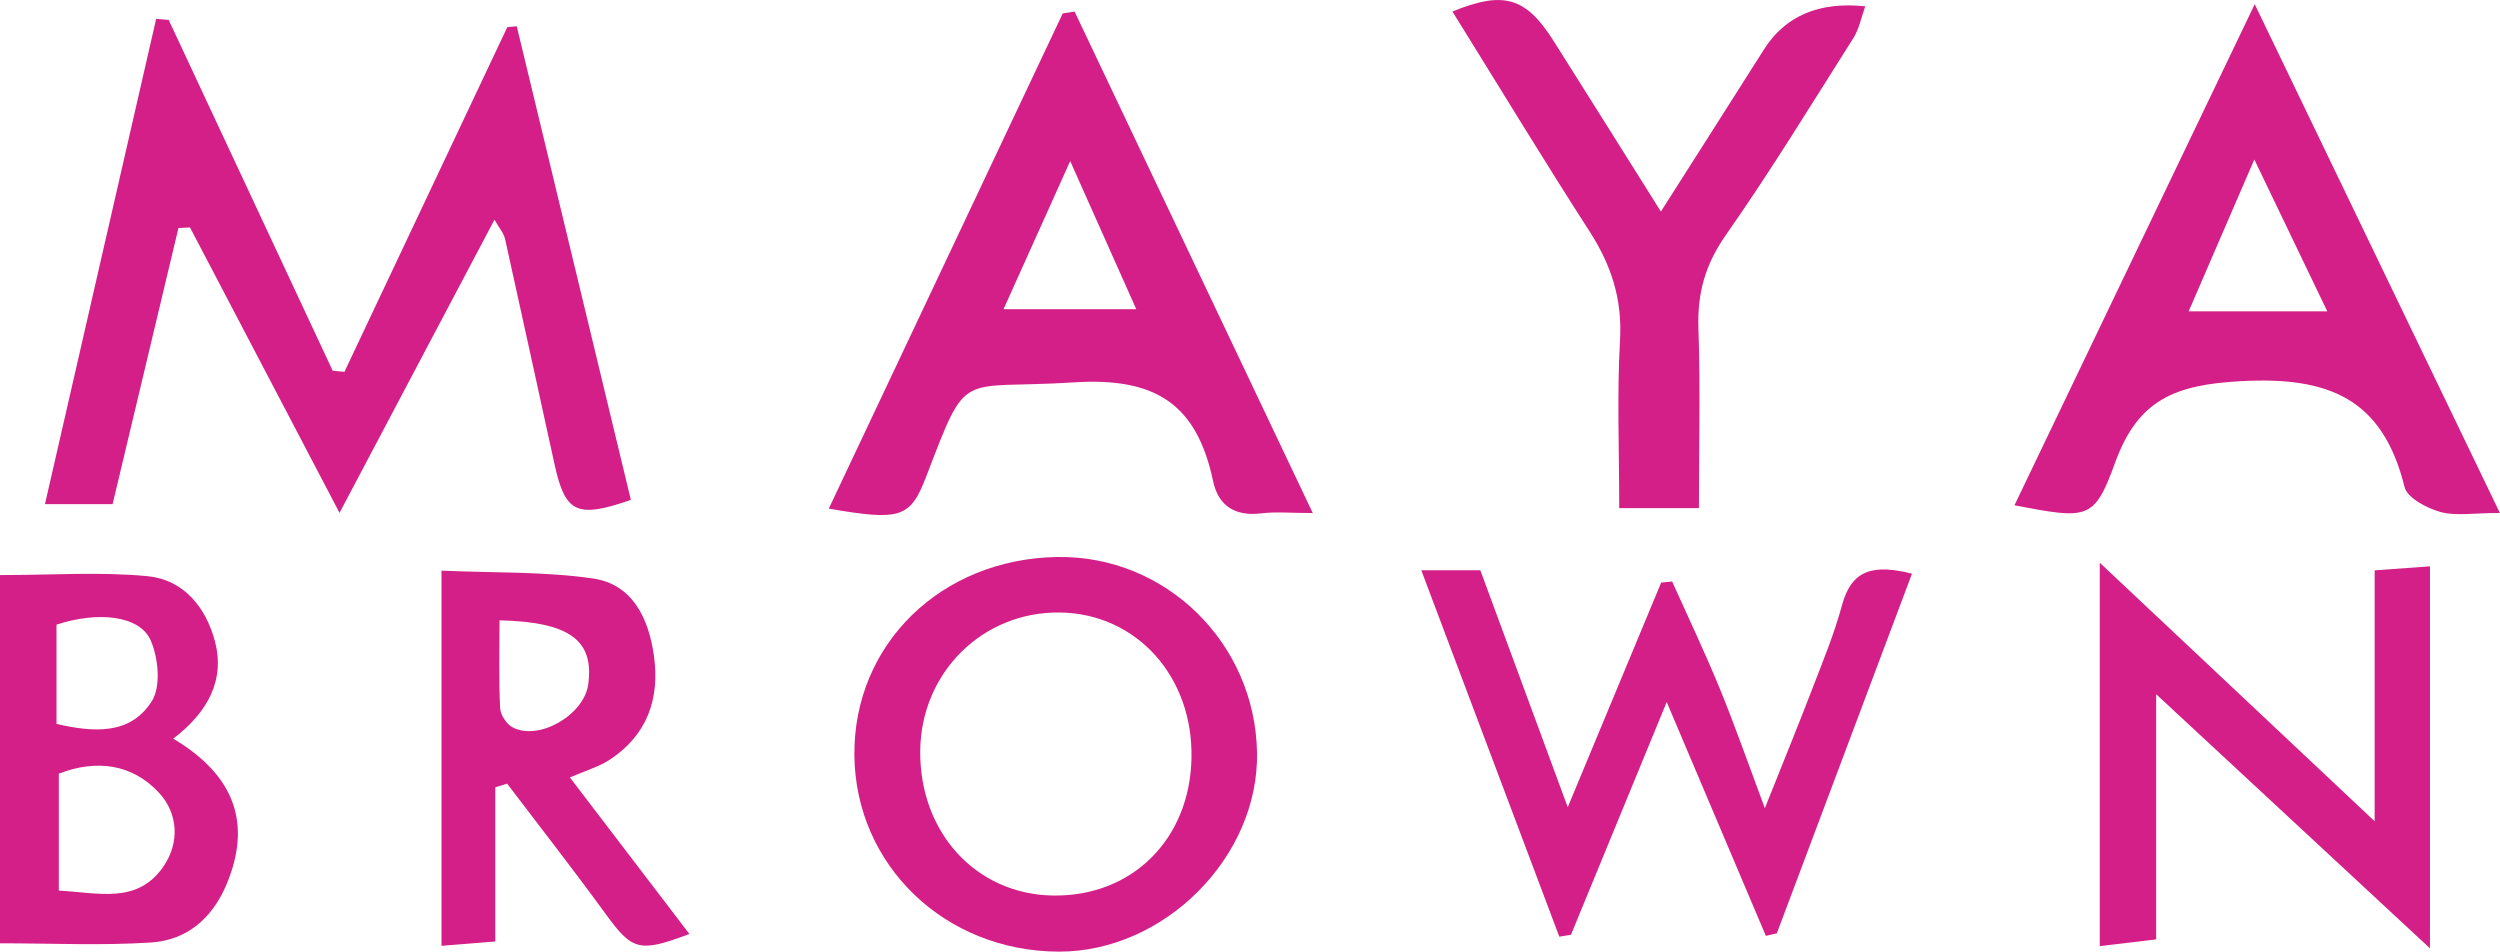 <?xml version="1.0" encoding="UTF-8"?>
<svg id="Layer_2" data-name="Layer 2" xmlns="http://www.w3.org/2000/svg" viewBox="0 0 249.1 94.83">
  <defs>
    <style>
      .cls-1 {
        fill: #d31f87;
        stroke-width: 0px;
      }
    </style>
  </defs>
  <g id="Layer_1-2" data-name="Layer 1">
    <g id="a4jOqd">
      <g>
        <path class="cls-1" d="M16.81,1.99c5.45,11.65,10.89,23.3,16.34,34.95.39.04.78.07,1.17.11,5.41-11.45,10.82-22.9,16.23-34.35.31-.03.63-.05.94-.08,3.79,15.75,7.58,31.49,11.37,47.19-5.42,1.88-6.55,1.3-7.62-3.61-1.64-7.46-3.25-14.92-4.91-22.37-.13-.6-.6-1.12-1.06-1.94-5.08,9.62-10.01,18.95-15.44,29.21-5.22-9.96-10.06-19.2-14.9-28.44-.38.02-.77.04-1.15.06-2.17,9.1-4.34,18.19-6.56,27.51h-6.74C8.21,33.95,11.89,17.92,15.56,1.88c.42.04.83.07,1.25.11Z"/>
        <path class="cls-1" d="M130.81,51.12c-2.18,0-3.67-.15-5.12.03-2.6.32-4.29-.73-4.81-3.19-1.62-7.62-5.63-10.39-13.89-9.86-11.64.75-10.5-1.56-14.73,9.45-1.57,4.07-2.56,4.36-9.68,3.13,7.8-16.5,15.56-32.92,23.31-49.34.39-.06.79-.13,1.18-.19,7.82,16.46,15.63,32.92,23.73,49.96ZM106.63,16.06c-2.49,5.54-4.54,10.09-6.64,14.75h13.23c-2.24-5.02-4.21-9.43-6.58-14.75Z"/>
        <path class="cls-1" d="M249.1,51.11c-2.69,0-4.43.33-5.94-.1-1.36-.38-3.3-1.4-3.57-2.48-2.17-8.8-7.52-11.03-16.31-10.55-6.55.36-10.25,1.82-12.54,8.14-2.08,5.75-2.73,5.61-10.02,4.23,7.85-16.37,15.63-32.6,23.94-49.93,8.28,17.18,16.12,33.45,24.43,50.7ZM231.89,31.02c-2.56-5.33-4.71-9.8-7.27-15.13-2.41,5.58-4.38,10.14-6.54,15.13h13.81Z"/>
        <path class="cls-1" d="M85.13,75.22c-.08-11.03,8.64-19.54,20.22-19.72,10.8-.17,19.71,8.55,19.9,19.49.19,10.39-9.23,19.85-19.74,19.83-11.36-.02-20.29-8.61-20.38-19.6ZM118.72,75.52c.16-8.13-5.49-14.38-13.09-14.49-7.7-.12-13.86,5.97-13.94,13.77-.08,8.14,5.54,14.29,13.19,14.43,7.9.14,13.69-5.59,13.84-13.71Z"/>
        <path class="cls-1" d="M141.64,56.82h5.86c2.82,7.64,5.63,15.25,8.71,23.61,3.28-7.89,6.3-15.13,9.31-22.38.36-.04.73-.08,1.09-.11,1.6,3.56,3.28,7.09,4.76,10.7,1.44,3.51,2.69,7.09,4.48,11.89,1.87-4.69,3.32-8.23,4.69-11.8,1.07-2.79,2.23-5.57,3-8.44.99-3.67,3.3-4.04,6.97-3.13-4.55,12.1-9.01,23.97-13.47,35.84-.36.08-.73.17-1.09.25-3.17-7.47-6.33-14.94-9.88-23.3-3.37,8.2-6.46,15.7-9.54,23.19-.39.06-.78.13-1.16.19-4.49-11.9-8.97-23.81-13.75-36.5Z"/>
        <path class="cls-1" d="M161.34,50.62c0-5.83-.23-11.3.08-16.74.23-4.05-.86-7.44-3.01-10.78-4.67-7.25-9.13-14.62-13.69-21.95,5.08-2.09,7.32-1.44,10.08,2.93,3.45,5.46,6.88,10.93,10.69,17,3.56-5.6,6.92-10.85,10.25-16.12q3.19-5.06,10.11-4.33c-.4,1.11-.6,2.24-1.16,3.13-4.18,6.6-8.26,13.28-12.74,19.68-2.05,2.92-2.84,5.8-2.72,9.28.2,5.8.05,11.62.05,17.91h-7.93Z"/>
        <path class="cls-1" d="M236.61,81.82v-24.99c1.94-.14,3.5-.25,5.51-.4v38.06c-9.33-8.66-18.01-16.72-27.28-25.32v24.43c-2.06.25-3.58.43-5.62.67v-38.2c9.38,8.82,18.06,16.98,27.39,25.76Z"/>
        <path class="cls-1" d="M0,94v-36.7c5.2,0,9.99-.34,14.7.11,3.59.35,5.82,3.08,6.73,6.54.96,3.64-.56,6.91-4.17,9.65,6.15,3.66,7.86,8.5,5.29,14.57-1.43,3.37-3.96,5.51-7.5,5.74-4.92.32-9.88.08-15.05.08ZM5.86,88.74c3.98.21,7.76,1.35,10.36-2.31,1.73-2.43,1.52-5.38-.36-7.42-2.68-2.91-6.28-3.37-10-1.92v11.65ZM5.63,72.13c3.76.87,7.38,1.09,9.5-2.27.92-1.46.65-4.29-.11-6.04-1.08-2.5-5.25-2.94-9.39-1.58v9.9Z"/>
        <path class="cls-1" d="M56.78,77.46c4.07,5.34,7.96,10.43,11.91,15.6-5.04,1.91-5.7,1.64-8.4-2.07-3.17-4.36-6.5-8.61-9.76-12.91-.39.12-.79.24-1.18.37v15.36c-2.08.17-3.49.28-5.36.43v-37.38c5.34.23,10.28.08,15.1.78,3.95.58,5.54,3.99,6.06,7.66.62,4.29-.65,7.94-4.4,10.4-1.08.71-2.38,1.07-3.98,1.77ZM49.77,61.8c0,2.92-.08,5.83.06,8.74.03.67.62,1.59,1.22,1.92,2.61,1.41,7.14-1.21,7.56-4.26.6-4.36-1.78-6.23-8.84-6.39Z"/>
      </g>
    </g>
  </g>
</svg>